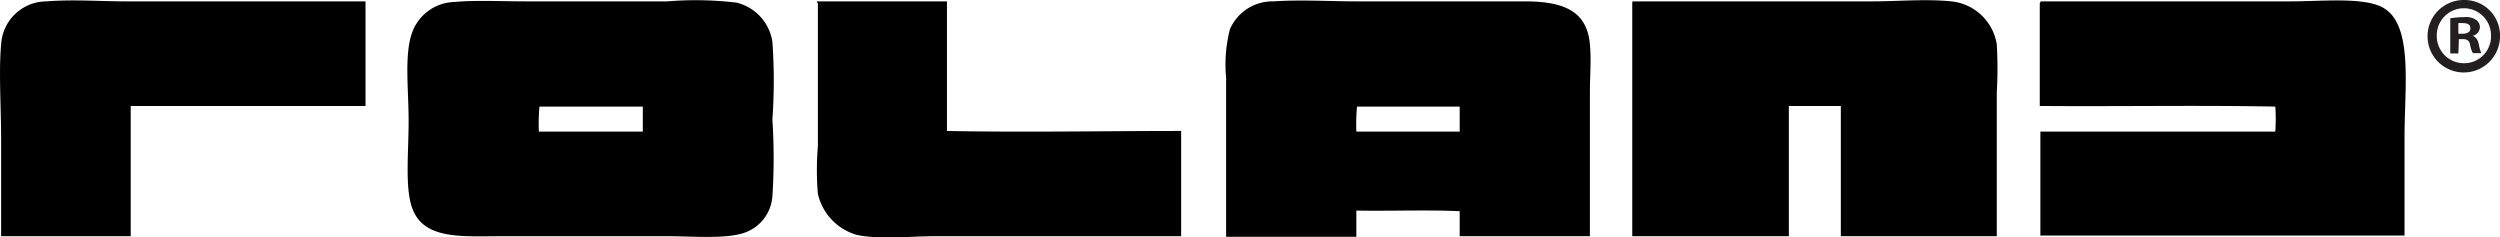 <svg id="Ebene_2" data-name="Ebene 2" xmlns="http://www.w3.org/2000/svg" width="200.06" height="19" viewBox="0 0 200.06 19">
  <defs>
    <style>
      .cls-1 {
        fill-rule: evenodd;
      }

      .cls-2 {
        fill: #231f20;
      }
    </style>
  </defs>
  <title>roland-logo</title>
  <g>
    <g>
      <path class="cls-1" d="M29.25.11V8.48H10.46V18.9H.09V11.2c0-2.75-.2-5.42,0-7.65A3.65,3.65,0,0,1,3.73.11c2.1-.17,4.28,0,6.42,0Z"/>
      <path class="cls-1" d="M36.34.16C38,0,40.22.11,42.09.11h11.3a27.79,27.79,0,0,1,5.55.1,3.81,3.81,0,0,1,2.87,3.13,44,44,0,0,1,0,6.22,48,48,0,0,1,0,6.16,3.34,3.34,0,0,1-2.31,2.93c-1.54.49-4.15.25-6.21.25H40.45c-3.44,0-6.5.33-7.45-2.21-.61-1.63-.3-4.48-.3-7s-.35-5.2.25-7A3.7,3.7,0,0,1,36.34.16Zm6.78,10.37h8.32v-2H43.17A15.21,15.21,0,0,0,43.12,10.53Z"/>
      <path class="cls-1" d="M65.41.11H75.78V10.48c6.15.12,12.51,0,18.74,0V18.9H75c-2.08,0-4.62.28-6.42-.1a4.44,4.44,0,0,1-3.13-3.29,22.56,22.56,0,0,1,0-3.8V.26C65.35.19,65.35.12,65.41.11Z"/>
      <path class="cls-1" d="M127.23,18.9H116.81v-2c-2.65-.12-5.53,0-8.27-.05v2.1H98.12V6.22a11.24,11.24,0,0,1,.31-3.9A3.72,3.72,0,0,1,101.92.11c2.2-.15,4.48,0,6.73,0H122c3,0,5,.69,5.23,3.44.12,1.21,0,2.52,0,3.85Zm-18.69-8.37h8.27v-2h-8.22A17.06,17.06,0,0,0,108.54,10.53Z"/>
      <path class="cls-1" d="M130.67.11h19.11c2.11,0,4.34-.21,6.37,0a4.1,4.1,0,0,1,3.64,3.44,33,33,0,0,1,0,3.85V18.9H147.31V8.48h-4.16V18.9H130.62V.26C130.62.19,130.62.12,130.67.11Z"/>
      <path class="cls-1" d="M163.33.11h20c2.36,0,5.72-.35,7.29.46,2.53,1.3,1.8,6.32,1.8,10.37v7.91H163.28V10.53h18.8a15.21,15.21,0,0,0,0-2c-6.18-.12-12.58,0-18.85-.05V.26C163.28.19,163.28.12,163.33.11Z"/>
    </g>
    <path class="cls-2" d="M200.06,2.82A2.9,2.9,0,1,1,197.19,0,2.83,2.83,0,0,1,200.06,2.82Zm-5.06,0a2.18,2.18,0,0,0,2.19,2.24,2.15,2.15,0,0,0,2.15-2.23,2.17,2.17,0,1,0-4.34,0Zm1.73,1.46h-.65V1.46a8.11,8.11,0,0,1,1.08-.09,1.48,1.48,0,0,1,1,.23.7.7,0,0,1,.29.6.74.74,0,0,1-.58.67v0c.27.09.41.31.5.69a2.56,2.56,0,0,0,.2.69h-.68a2.32,2.32,0,0,1-.23-.69c-.05-.29-.22-.43-.58-.43h-.31Zm0-1.58h.31c.36,0,.65-.12.65-.42s-.19-.43-.6-.43a1.36,1.36,0,0,0-.36,0Z"/>
  </g>
</svg>

